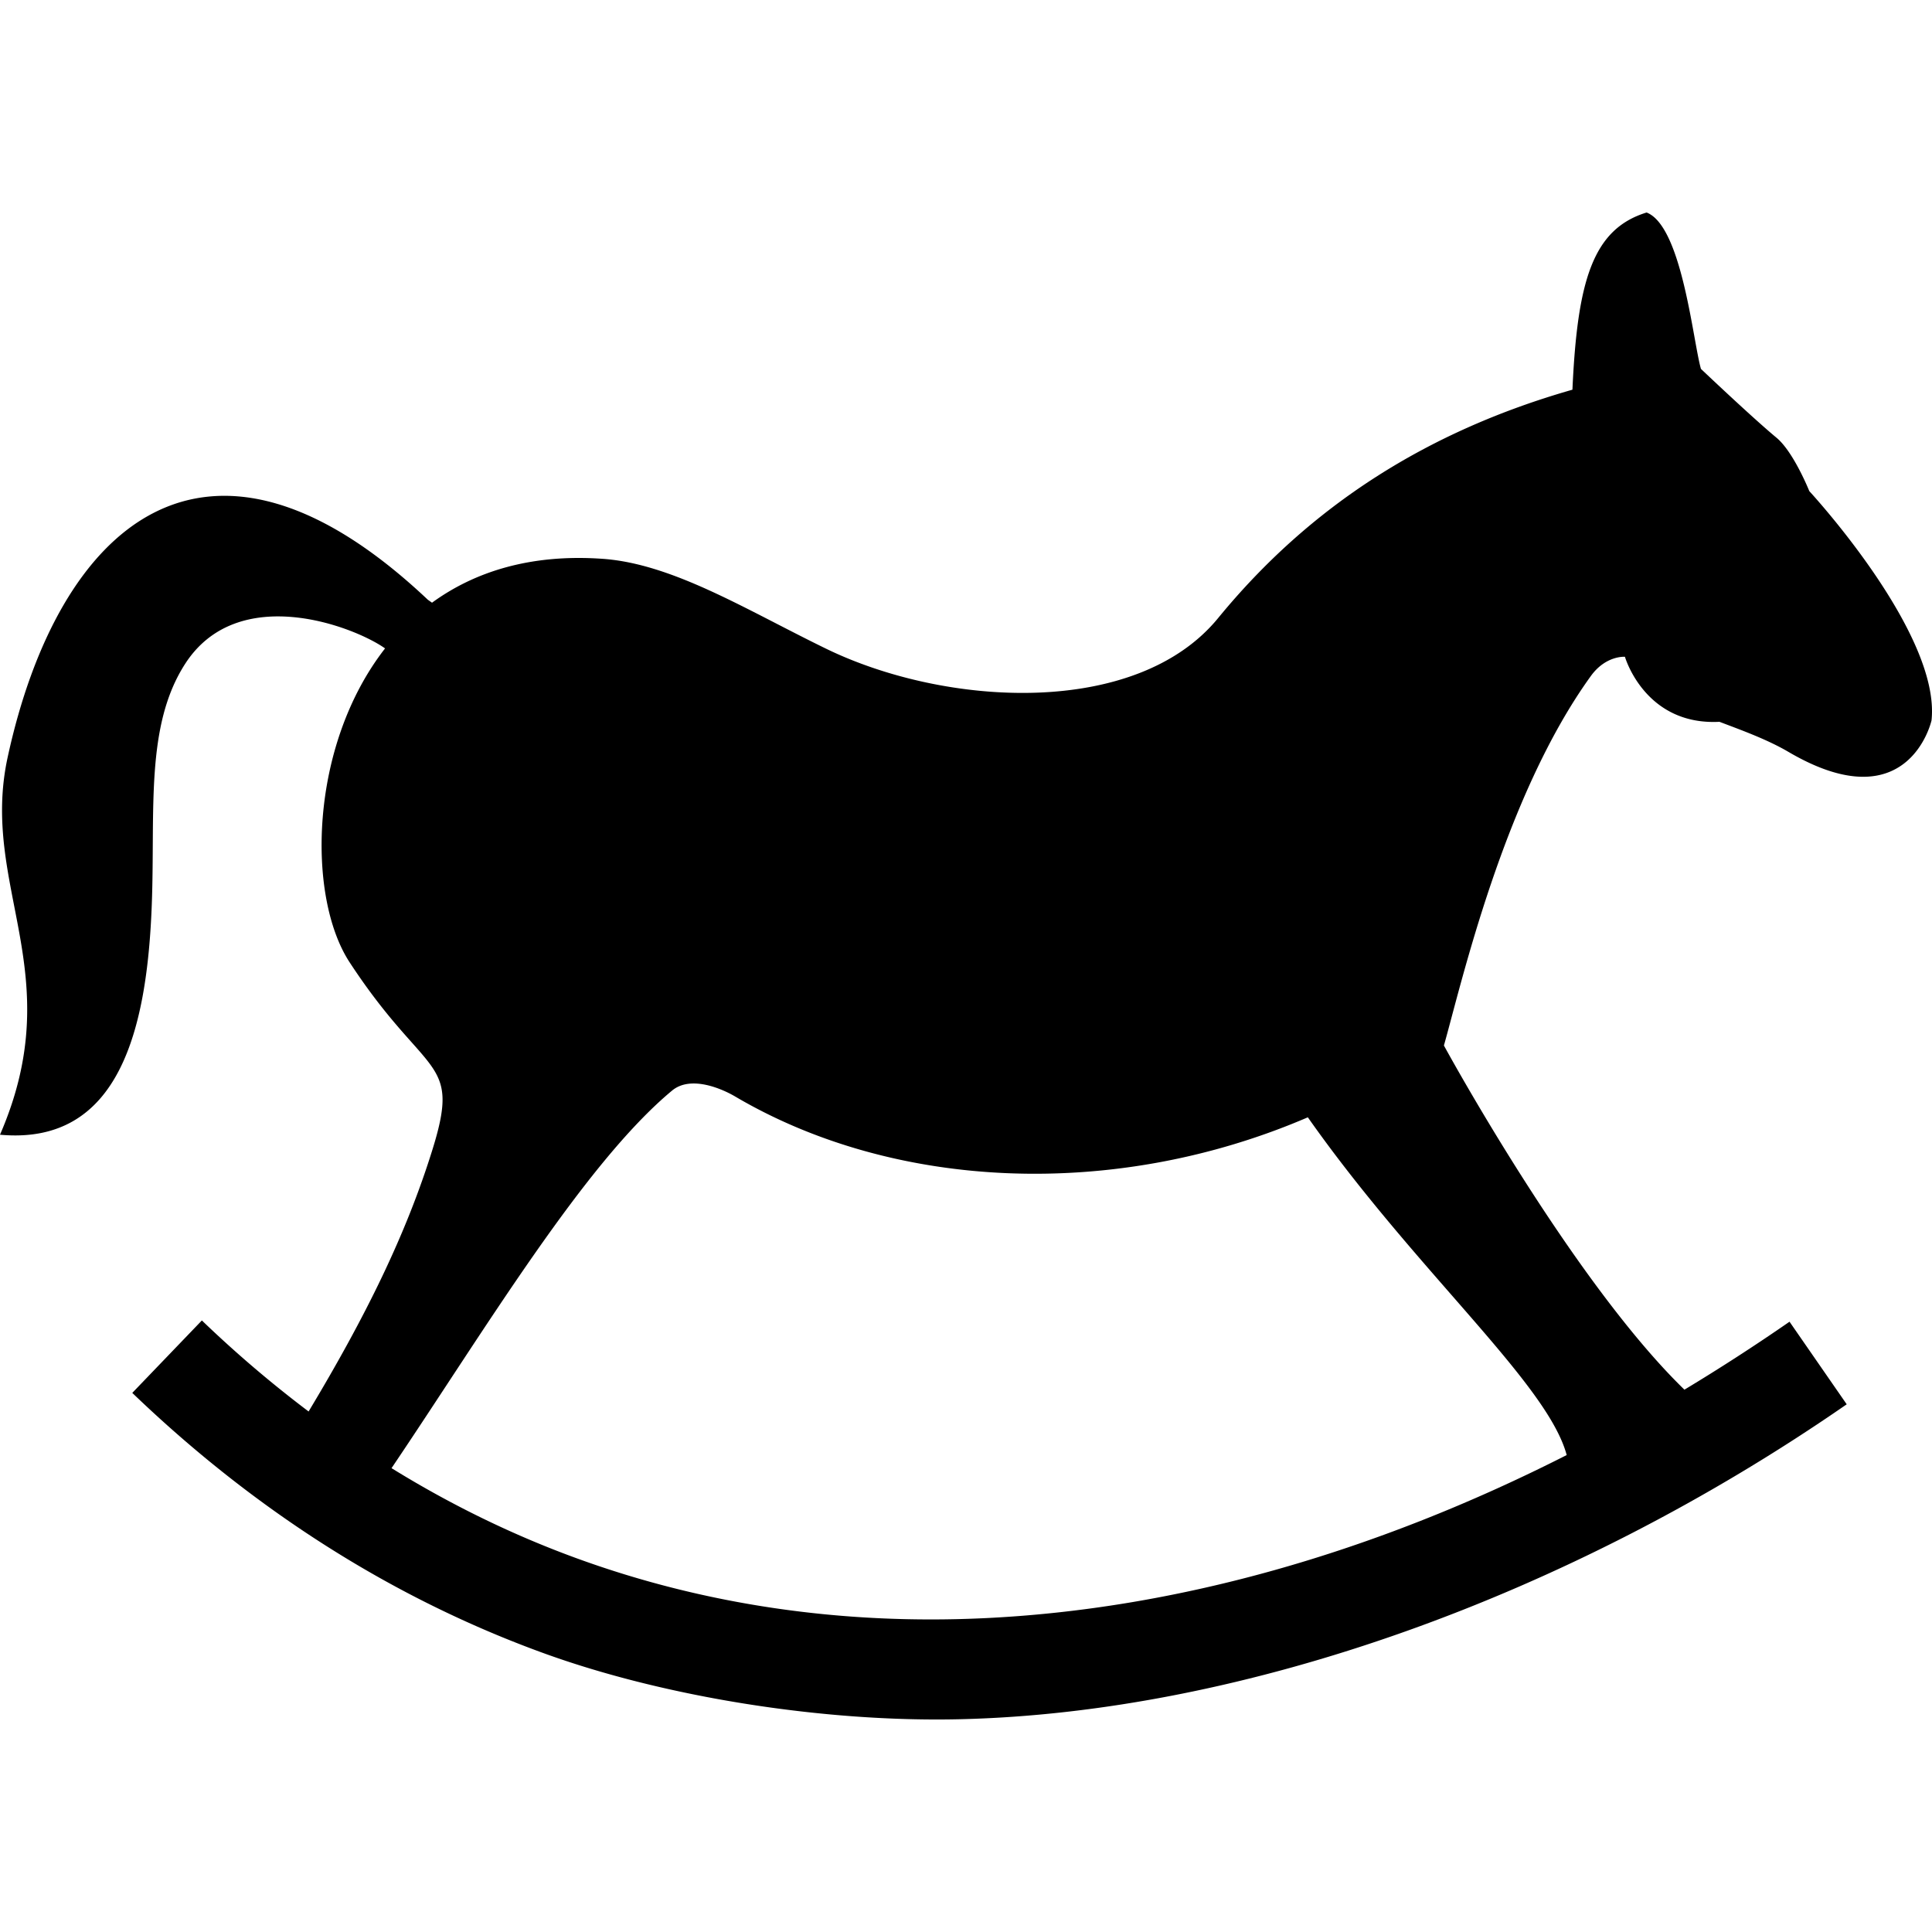 <?xml version="1.0" encoding="utf-8"?>
<!-- Generator: www.svgicons.com -->
<svg xmlns="http://www.w3.org/2000/svg" width="800" height="800" viewBox="0 0 512 512">
<path fill="currentColor" d="M254.33 455.614c75.196-1.747 161.414-32.468 235.068-83.46l-15.155-21.888a527.234 527.234 0 0 1-27.852 18.014c-29.936-29.07-63.74-91.213-63.74-91.213c4.508-15.777 15.778-65.862 38.942-97.917c3.975-5.501 9.03-5.097 9.03-5.097s5.247 18.264 25.05 17.232c5.613 2.14 12.54 4.605 18.301 7.983c31.888 18.698 37.898-8.348 37.898-8.348c2.499-23.098-32.389-60.77-32.389-60.77s-4.145-10.372-8.685-14.142c-6.538-5.43-20.03-18.247-20.03-18.247c-2.129-7.387-5.009-37.814-14.4-41.445c-14.274 4.382-18.357 18.097-19.658 46.955c-38.155 10.9-69.328 30.537-93.905 60.535c-21.653 26.427-72.108 23.577-103.932 8.082c-21.065-10.257-40.537-22.47-59.143-23.794c-19.05-1.356-33.941 3.39-45.242 11.625l-1.112-.785c-58.692-55.41-97.981-19.863-111.351 41.757C-5.42 235.003 18.533 257.985 0 300.713c31.894 2.928 38.987-28.472 40.22-60.855c.949-24.887-1.821-47.435 8.864-63.964c14.015-21.68 44.731-9.898 52.962-4.058c-20.192 25.922-20.737 65.855-9.388 83.193c20.238 30.92 29.55 25.043 22.037 49.334c-7.043 22.773-17.868 44.672-32.913 69.695a311.138 311.138 0 0 1-28.284-24.125l-18.443 19.2c32.648 31.36 69.312 54.561 108.975 68.962c32.396 11.762 74.505 18.35 110.3 17.519m160.858-70.007c-51.412 26.103-103.896 40.884-154.46 43.234c-37.75 1.762-73.957-3.551-107.613-15.771c-17.074-6.2-33.553-14.233-49.355-23.992c24.779-36.717 51.064-80.714 74.346-100.06c5.015-4.167 13.398-.388 16.726 1.572c42.238 24.875 100.598 27.515 151.758 5.51c28.748 40.874 63.531 70.468 68.598 89.507"/>
</svg>